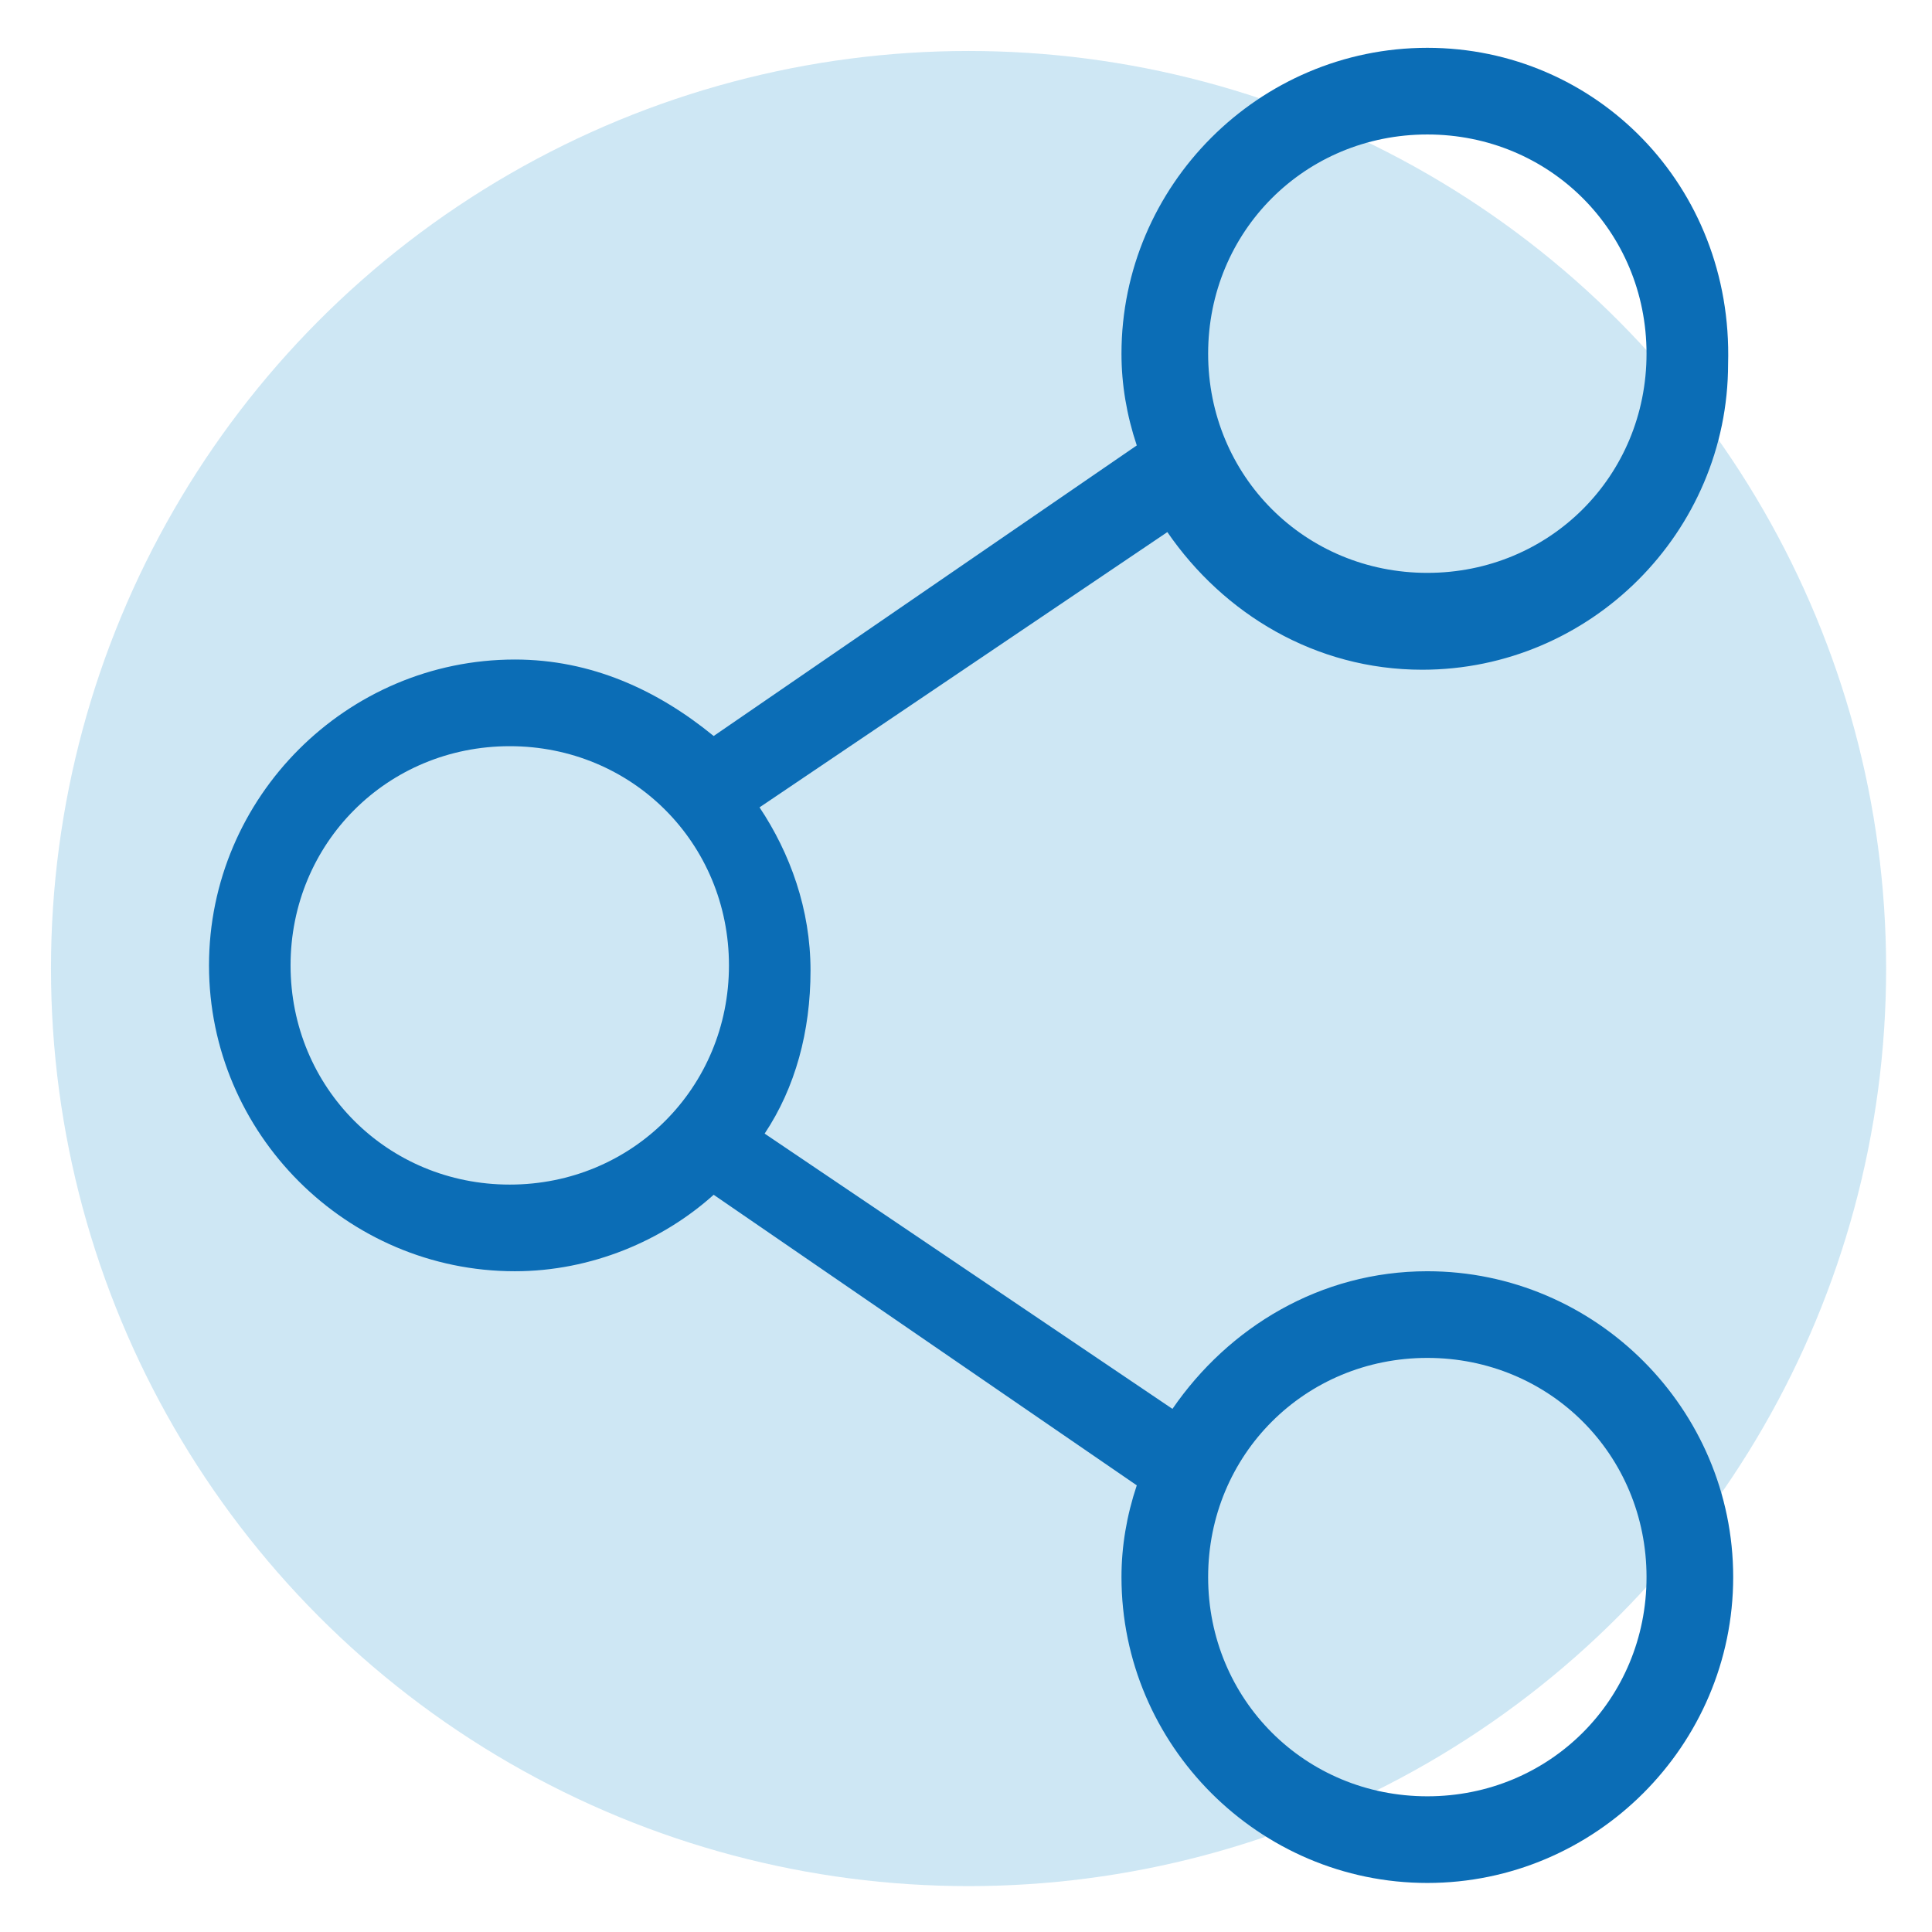 <?xml version="1.0" encoding="utf-8"?>
<!-- Generator: Adobe Illustrator 22.1.0, SVG Export Plug-In . SVG Version: 6.00 Build 0)  -->
<svg version="1.1" id="Layer_1" xmlns="http://www.w3.org/2000/svg" xmlns:xlink="http://www.w3.org/1999/xlink" x="0px" y="0px"
	 viewBox="0 0 37.9 37.9" style="enable-background:new 0 0 37.9 37.9;" xml:space="preserve">
<style type="text/css">
	.st0{fill:#E0DBDA;}
	.st1{fill:#691127;}
	.st2{fill:#690A27;}
	.st3{fill:#010101;}
	.st4{fill:#8D3232;}
	.st5{fill:#BB3F3A;}
	.st6{fill:#152443;}
	.st7{fill:#691027;stroke:#691027;stroke-width:0.6;stroke-miterlimit:10;}
	.st8{fill:#690F26;}
	.st9{fill:#142543;}
	.st10{fill:#FFFFFF;}
	.st11{fill:#E8E8E8;}
	.st12{fill:#1E3558;}
	.st13{fill:url(#SVGID_1_);}
	.st14{fill:none;stroke:#690F27;stroke-width:2;stroke-miterlimit:10;}
	.st15{fill:#F6951E;}
	.st16{fill:none;stroke:#691027;stroke-width:2;stroke-miterlimit:10;}
	.st17{fill:#691128;}
	.st18{fill:#691228;}
	.st19{fill:none;}
	.st20{fill:none;stroke:#691128;stroke-width:2;stroke-miterlimit:10;}
	.st21{fill:#690D28;}
	.st22{fill:#691029;}
	.st23{fill:#6A112A;}
	.st24{fill:none;stroke:#691228;stroke-width:2;stroke-linecap:round;stroke-linejoin:round;}
	.st25{fill:none;stroke:#142443;stroke-width:2;stroke-miterlimit:10;}
	.st26{fill:none;stroke:#690F27;stroke-miterlimit:10;}
	.st27{fill:#691127;stroke:#691027;stroke-width:0.5;stroke-miterlimit:10;}
	.st28{fill:#691028;stroke:#690F27;stroke-width:0.25;stroke-miterlimit:10;}
	.st29{fill:#690F27;}
	.st30{fill:#FFFFFF;stroke:#FFFFFF;stroke-width:0.9;stroke-miterlimit:10;}
	.st31{fill:none;stroke:#FFFFFF;stroke-width:0.9;stroke-miterlimit:10;}
	.st32{fill:#6A102A;}
	.st33{fill:#6A1329;}
	.st34{fill:#691027;}
	.st35{fill:none;stroke:#142443;stroke-miterlimit:10;}
	.st36{fill:#152543;}
	.st37{fill:#010101;stroke:#010101;stroke-width:0.4;stroke-miterlimit:10;}
	.st38{fill:#8B173B;}
	.st39{fill:#AA5826;}
	.st40{fill:#C33C36;}
	.st41{fill:#C85927;}
	.st42{fill:#313B4E;}
	.st43{fill:none;stroke:#000000;stroke-width:1.2;stroke-miterlimit:10;}
	.st44{fill:none;stroke:#FFFFFF;stroke-width:1.2;stroke-miterlimit:10;}
	.st45{fill:none;stroke:#FFFFFF;stroke-miterlimit:10;}
	.st46{fill:#FFFFFF;stroke:#FFFFFF;stroke-width:0.1;stroke-miterlimit:10;}
	.st47{fill:#FFFFFF;stroke:#FFFFFF;stroke-width:0.3;stroke-miterlimit:10;}
	.st48{fill:#D1D3D4;}
	.st49{fill:#3B599A;}
	.st50{fill:#5FA9DD;}
	.st51{fill:#FFFFFF;stroke:#FFFFFF;stroke-miterlimit:10;}
	.st52{fill:#152443;stroke:#FFFFFF;stroke-miterlimit:10;}
	.st53{fill:none;stroke:#000000;stroke-miterlimit:10;}
	.st54{fill:none;stroke:#142543;stroke-miterlimit:10;}
	.st55{fill:#152543;stroke:#142543;stroke-width:0.5;stroke-miterlimit:10;}
	.st56{fill:#122543;}
	.st57{fill:none;stroke:#132543;stroke-width:0.5;stroke-miterlimit:10;}
	.st58{fill:#4B4B4B;}
	.st59{fill:#10A24A;}
	.st60{fill:#0FA24A;}
	.st61{fill:#142543;stroke:#132543;stroke-width:0.25;stroke-miterlimit:10;}
	.st62{fill:#D73D36;}
	.st63{fill:#690E26;}
	.st64{fill:#D73D36;stroke:#D63E35;stroke-width:0.75;stroke-miterlimit:10;}
	.st65{fill:none;stroke:#D63D35;stroke-miterlimit:10;}
	.st66{fill:none;stroke:#010101;stroke-width:3;stroke-linejoin:round;stroke-miterlimit:10;}
	.st67{fill:none;stroke:#122443;}
	.st68{fill:#152443;stroke:#000000;stroke-width:0.15;stroke-miterlimit:10;}
	.st69{fill:url(#SVGID_2_);}
	.st70{fill:url(#SVGID_3_);stroke:url(#SVGID_4_);stroke-width:0.25;stroke-miterlimit:10;}
	.st71{fill:#8F2E51;}
	.st72{fill:#711826;stroke:#711826;stroke-width:2;stroke-miterlimit:10;}
	.st73{fill:none;stroke:#711826;stroke-width:1.2;stroke-miterlimit:10;}
	.st74{fill:none;stroke:#142443;stroke-width:2.5;stroke-miterlimit:10;}
	.st75{fill:url(#SVGID_5_);}
	.st76{fill:url(#SVGID_6_);}
	.st77{fill:url(#SVGID_7_);}
	.st78{fill:url(#SVGID_8_);}
	.st79{fill:#F05368;}
	.st80{fill:url(#SVGID_9_);}
	.st81{fill:url(#SVGID_10_);}
	.st82{fill:none;stroke:url(#SVGID_11_);stroke-width:5.422;stroke-linecap:round;stroke-linejoin:round;stroke-miterlimit:10;}
	.st83{fill:none;stroke:url(#SVGID_12_);stroke-width:5.422;stroke-linecap:round;stroke-linejoin:round;stroke-miterlimit:10;}
	.st84{fill:none;stroke:url(#SVGID_13_);stroke-width:5.422;stroke-linecap:round;stroke-linejoin:round;stroke-miterlimit:10;}
	.st85{fill:none;stroke:url(#SVGID_14_);stroke-width:5.422;stroke-linecap:round;stroke-linejoin:round;stroke-miterlimit:10;}
	.st86{fill:none;stroke:url(#SVGID_15_);stroke-width:5.422;stroke-linecap:round;stroke-linejoin:round;stroke-miterlimit:10;}
	.st87{fill:none;stroke:url(#SVGID_16_);stroke-width:5.422;stroke-linecap:round;stroke-linejoin:round;stroke-miterlimit:10;}
	.st88{fill:none;stroke:url(#SVGID_17_);stroke-width:5.422;stroke-linecap:round;stroke-linejoin:round;stroke-miterlimit:10;}
	.st89{fill:none;stroke:url(#SVGID_18_);stroke-width:5.422;stroke-linecap:round;stroke-linejoin:round;stroke-miterlimit:10;}
	.st90{clip-path:url(#XMLID_4_);fill:url(#SVGID_19_);}
	.st91{clip-path:url(#XMLID_4_);}
	.st92{fill:url(#SVGID_20_);}
	.st93{fill:url(#SVGID_21_);}
	.st94{fill:url(#SVGID_22_);}
	.st95{fill:url(#SVGID_23_);}
	.st96{fill:url(#SVGID_24_);}
	.st97{fill:url(#SVGID_25_);}
	.st98{fill:url(#SVGID_26_);}
	.st99{fill:url(#SVGID_27_);}
	.st100{fill:url(#SVGID_28_);}
	.st101{fill:#EC583D;}
	.st102{fill:none;stroke:url(#SVGID_29_);stroke-width:5;stroke-linecap:round;stroke-linejoin:round;stroke-miterlimit:10;}
	.st103{fill:none;stroke:url(#SVGID_30_);stroke-width:5;stroke-linecap:round;stroke-linejoin:round;stroke-miterlimit:10;}
	.st104{fill:none;stroke:url(#SVGID_31_);stroke-width:5;stroke-linecap:round;stroke-linejoin:round;stroke-miterlimit:10;}
	.st105{fill:none;stroke:url(#SVGID_32_);stroke-width:5;stroke-linecap:round;stroke-linejoin:round;stroke-miterlimit:10;}
	.st106{fill:#FFFFFF;stroke:#5B3C40;stroke-width:2;stroke-miterlimit:10;}
	
		.st107{clip-path:url(#XMLID_5_);fill:none;stroke:url(#SVGID_33_);stroke-width:4.885;stroke-linecap:round;stroke-linejoin:round;stroke-miterlimit:10;}
	
		.st108{clip-path:url(#XMLID_5_);fill:none;stroke:url(#SVGID_34_);stroke-width:5.422;stroke-linecap:round;stroke-linejoin:round;stroke-miterlimit:10;}
	.st109{clip-path:url(#XMLID_5_);fill:url(#SVGID_35_);}
	.st110{clip-path:url(#XMLID_5_);fill:url(#SVGID_36_);}
	.st111{fill:none;stroke:#000000;stroke-width:0.57;stroke-miterlimit:10;}
	.st112{fill:#ADADAD;}
	.st113{fill:none;stroke:#ADADAD;stroke-width:0.57;stroke-miterlimit:10;}
	.st114{fill:none;stroke:#313B4E;stroke-width:0.7;stroke-miterlimit:10;}
	.st115{fill:#4A5872;}
	.st116{fill:#495872;}
	.st117{fill:#F6951E;stroke:#F69521;stroke-width:0.25;stroke-miterlimit:10;}
	.st118{fill:#D73D36;stroke:#D63E35;stroke-width:0.15;stroke-miterlimit:10;}
	.st119{fill:none;stroke:#ADADAD;stroke-width:0.7;stroke-miterlimit:10;}
	.st120{fill:#ADADAD;stroke:#ADADAD;stroke-width:0.25;stroke-miterlimit:10;}
	.st121{fill:#ADADAD;stroke:#ADADAD;stroke-width:0.15;stroke-miterlimit:10;}
	.st122{fill:none;stroke:#4A5872;stroke-width:0.57;stroke-miterlimit:10;}
	.st123{fill:none;stroke:#D63E35;stroke-width:0.75;stroke-miterlimit:10;}
	.st124{fill:#AEADAE;}
	.st125{fill:#122443;stroke:#142443;stroke-width:0.5;stroke-miterlimit:10;}
	.st126{fill:none;stroke:#122443;stroke-width:2.3;stroke-miterlimit:10;}
	.st127{fill:none;stroke:#102443;stroke-width:2;stroke-miterlimit:10;}
	.st128{fill:#102443;}
	.st129{fill:none;stroke:url(#SVGID_37_);stroke-width:1.5;stroke-miterlimit:10;}
	.st130{fill:none;stroke:#E1E1E1;stroke-width:1.5;stroke-miterlimit:10;}
	.st131{fill:none;stroke:#132543;stroke-width:0.65;stroke-miterlimit:10;}
	.st132{fill:#4A5872;stroke:#4A5872;stroke-width:0.12;stroke-miterlimit:10;}
	.st133{fill:url(#SVGID_38_);}
	.st134{fill:url(#SVGID_39_);}
	.st135{fill:url(#SVGID_40_);}
	.st136{fill:url(#SVGID_41_);}
	.st137{fill:url(#SVGID_42_);}
	.st138{fill:url(#SVGID_43_);}
	.st139{fill:url(#SVGID_44_);}
	.st140{fill:url(#SVGID_45_);}
	.st141{fill:url(#SVGID_46_);}
	.st142{fill:url(#SVGID_47_);}
	.st143{fill:url(#SVGID_48_);}
	.st144{fill:url(#SVGID_49_);}
	.st145{fill:url(#SVGID_50_);}
	.st146{fill:url(#SVGID_51_);}
	.st147{fill:url(#SVGID_52_);}
	.st148{fill:url(#SVGID_53_);}
	.st149{fill:#FFD15D;}
	.st150{fill:#F7B64C;}
	.st151{fill:#425A6C;}
	.st152{fill:#F3F3F3;}
	.st153{fill:#CED6E1;}
	.st154{fill:#F3705B;}
	.st155{opacity:0.21;fill:#148BCB;}
	.st156{fill:#0B6DB6;}
	.st157{fill:none;stroke:#0D6EB6;stroke-miterlimit:10;}
	.st158{fill:#0D6EB6;stroke:#0D6EB6;stroke-width:0.7;stroke-miterlimit:10;}
	.st159{fill:#0B6DB6;stroke:#0B6DB6;stroke-width:0.15;stroke-miterlimit:10;}
	.st160{fill:none;stroke:#0E6FB7;}
	.st161{fill:#1070B8;}
	.st162{fill:#1171B9;stroke:#1171B9;stroke-width:0.2;stroke-miterlimit:10;}
	.st163{fill:#1171B9;}
	.st164{fill:#EB3547;}
	.st165{fill:#5D0A14;}
	.st166{fill:#F9BFC0;}
	.st167{fill:#831D30;}
	.st168{fill:#F37A7C;}
	.st169{fill:#9E1B32;}
	.st170{fill:#EFECDE;}
	.st171{fill:#162443;}
	.st172{fill:#E8E5D4;}
	.st173{fill:#FCFBEE;}
	.st174{fill:#FBAA19;}
	.st175{fill:#ED7523;}
	.st176{fill:#0C3F51;}
	.st177{fill:#0A3A47;}
	.st178{fill:#DD3330;}
	.st179{fill:#C22C2C;}
	.st180{fill:#0B6DB6;stroke:#0D6EB6;stroke-width:0.4;stroke-miterlimit:10;}
</style>
<g>
	<g>
		<circle class="st155" cx="19" cy="19" r="18"/>
	</g>
	<g transform="translate(0,-952.362)">
		<path class="st156" d="M28,953.3c-3.3,0-6,2.7-6,6c0,0.6,0.1,1.2,0.3,1.8l-8.3,5.7c-1.1-0.9-2.4-1.5-3.9-1.5c-3.3,0-6,2.7-6,6
			c0,3.3,2.7,6,6,6c1.5,0,2.9-0.6,3.9-1.5l8.3,5.7c-0.2,0.6-0.3,1.2-0.3,1.8c0,3.3,2.7,6,6,6c3.3,0,6-2.7,6-6c0-3.3-2.7-6-6-6
			c-2.1,0-3.9,1.1-5,2.7l-8-5.4c0.6-0.9,0.9-2,0.9-3.2c0-1.2-0.4-2.3-1-3.2l8-5.4c1.1,1.6,2.9,2.7,5,2.7c3.3,0,6-2.7,6-6
			C34,956,31.3,953.3,28,953.3L28,953.3z M28,955c2.4,0,4.3,1.9,4.3,4.3s-1.9,4.3-4.3,4.3s-4.3-1.9-4.3-4.3S25.6,955,28,955z
			 M10,967c2.4,0,4.3,1.9,4.3,4.3s-1.9,4.3-4.3,4.3s-4.3-1.9-4.3-4.3S7.6,967,10,967z M28,979c2.4,0,4.3,1.9,4.3,4.3
			c0,2.4-1.9,4.3-4.3,4.3s-4.3-1.9-4.3-4.3C23.7,980.9,25.6,979,28,979z"/>
	</g>
</g>
</svg>

